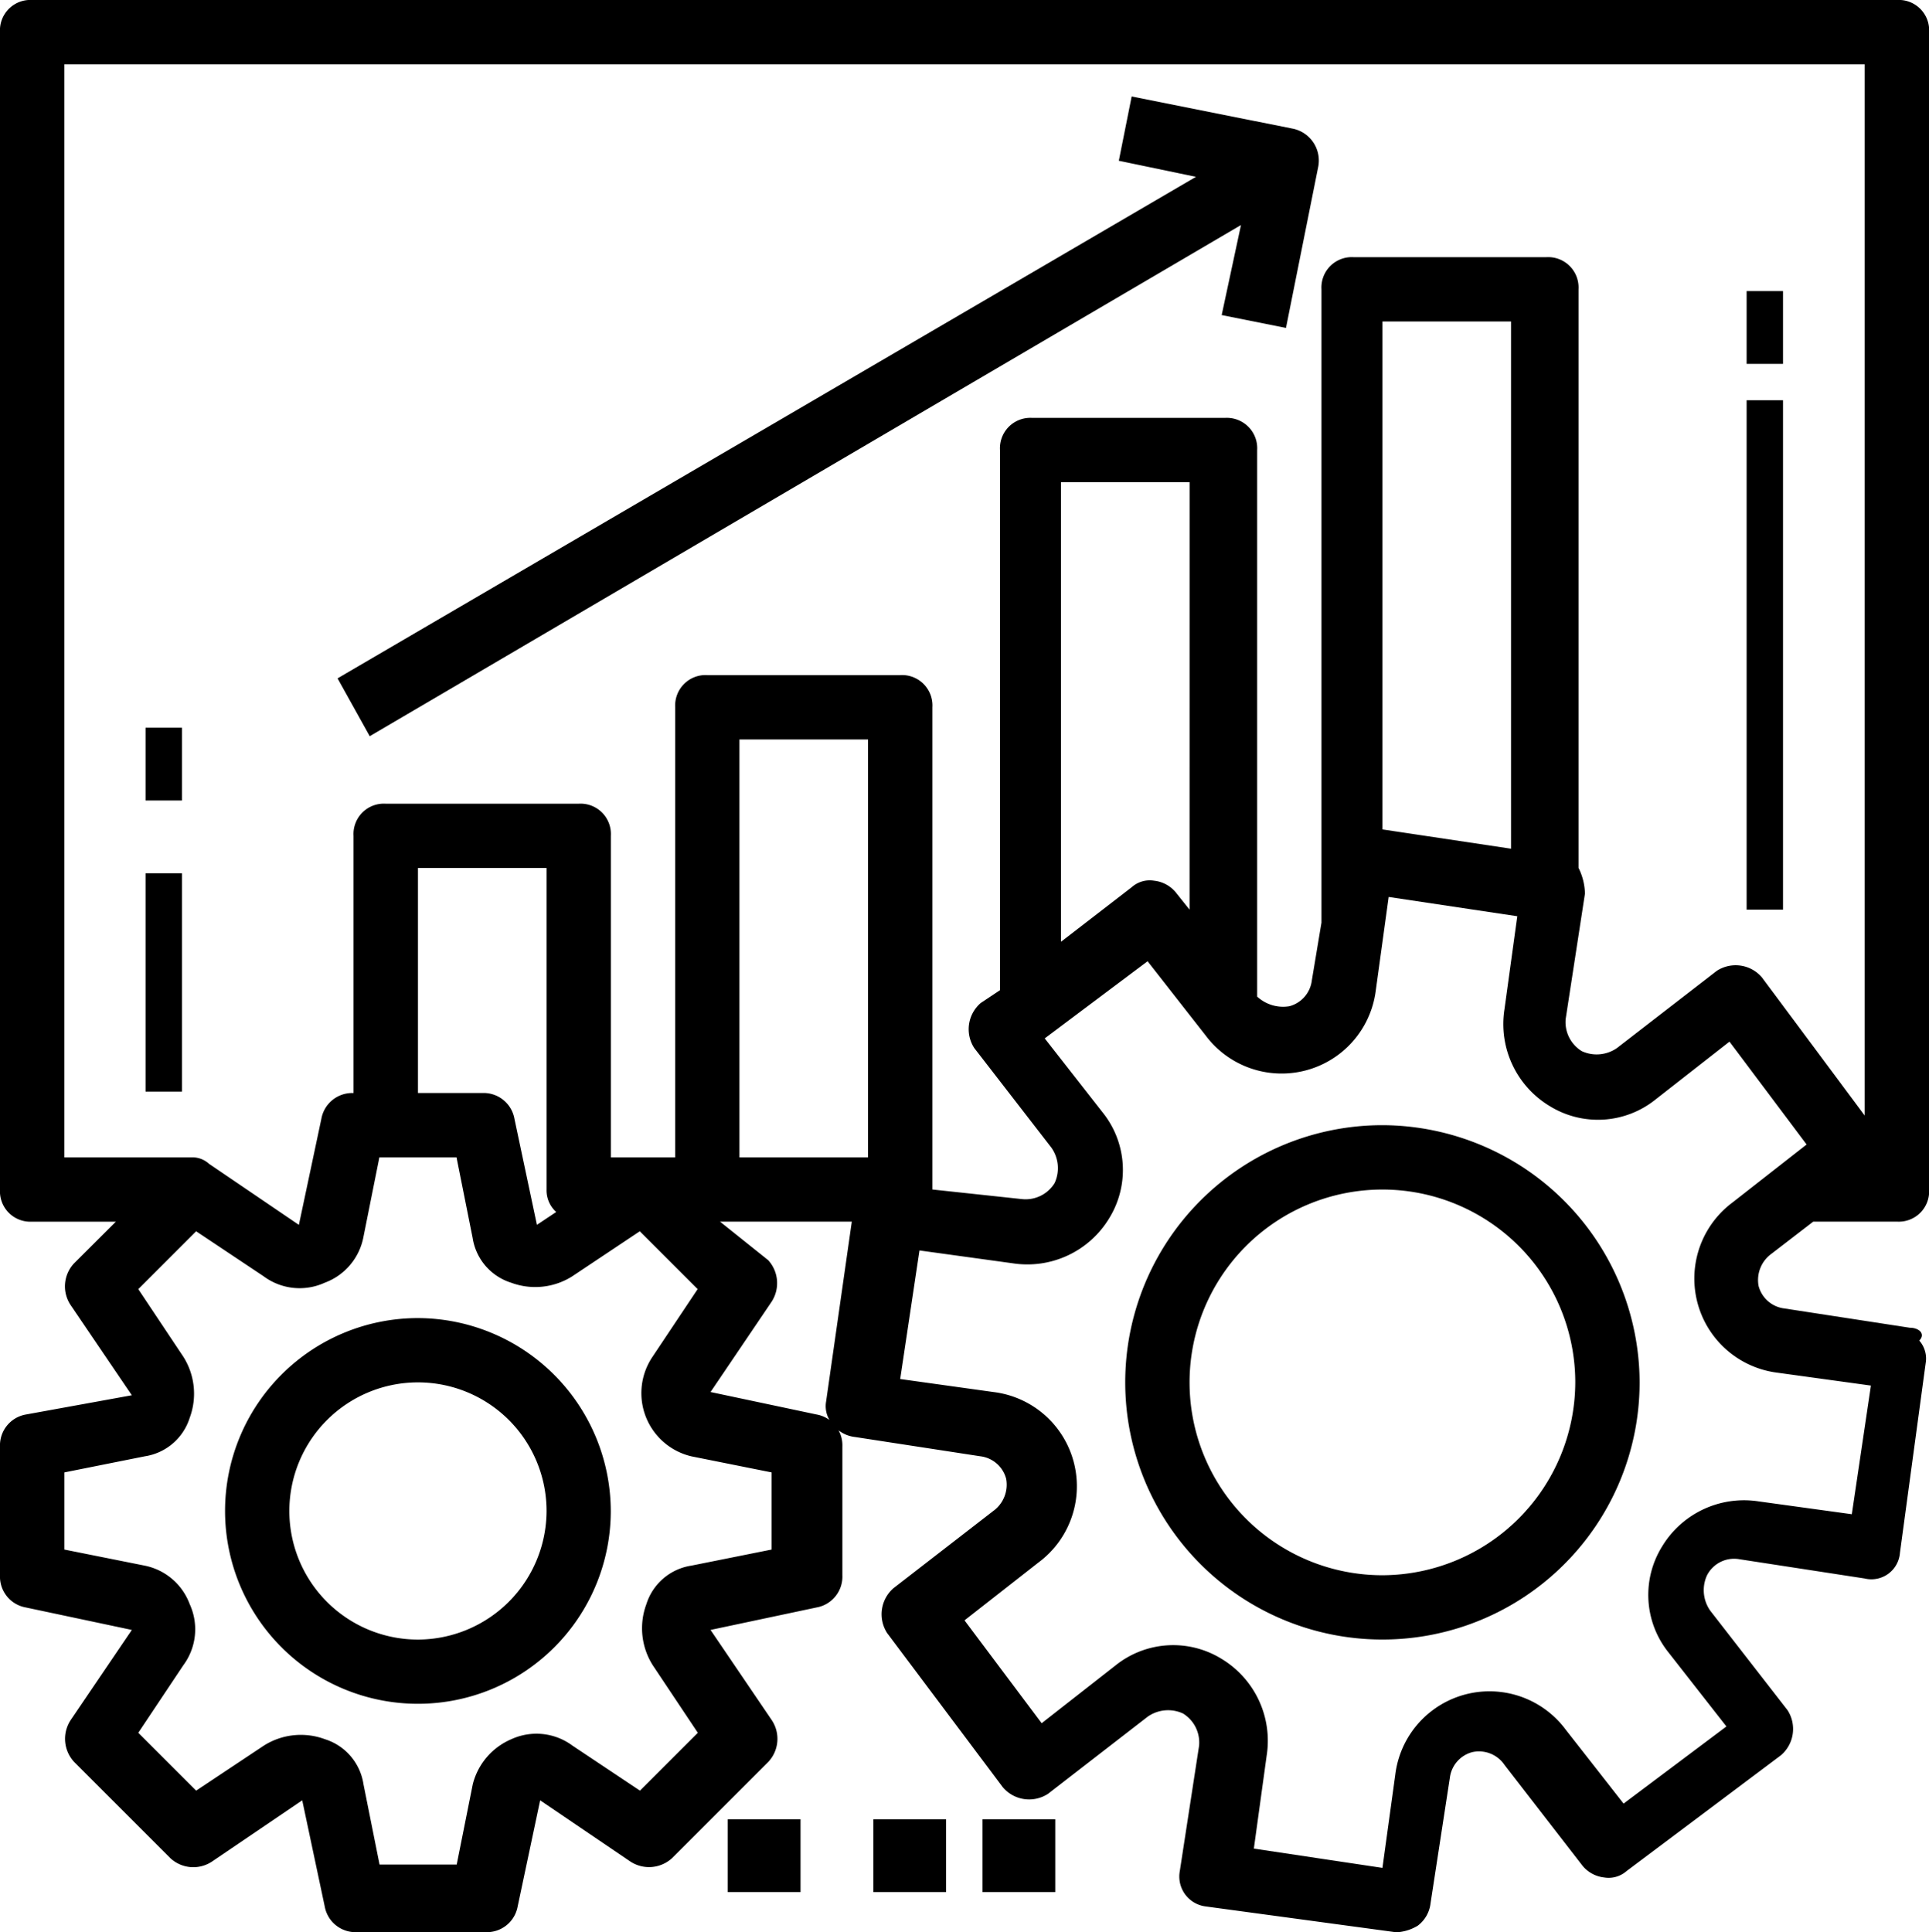 <svg xmlns="http://www.w3.org/2000/svg" width="53.012" height="53.1" viewBox="0 0 53.012 53.1">
  <g id="_9627215711637138195" data-name="9627215711637138195" transform="translate(-2 -2)">
    <path id="Path_8932" data-name="Path 8932" d="M54.482,38.49l-3.446-.53a.836.836,0,0,1-.707-.618.891.891,0,0,1,.353-.884l1.149-.884h2.3a.835.835,0,0,0,.884-.884V2.884A.835.835,0,0,0,54.128,2H2.884A.835.835,0,0,0,2,2.884V34.691a.835.835,0,0,0,.884.884h2.3L4.032,36.723a.926.926,0,0,0-.088,1.149l1.679,2.474-2.916.53A.86.86,0,0,0,2,41.759v3.534a.86.86,0,0,0,.707.884l2.916.618L3.944,49.269a.936.936,0,0,0,.088,1.149l2.651,2.651a.926.926,0,0,0,1.149.088l2.474-1.679.618,2.916a.86.86,0,0,0,.884.707h3.534a.86.86,0,0,0,.884-.707l.618-2.916,2.474,1.679a.936.936,0,0,0,1.149-.088l2.651-2.651a.926.926,0,0,0,.088-1.149l-1.679-2.474,2.916-.618a.86.86,0,0,0,.707-.884V41.759a.86.86,0,0,0-.707-.884l-2.916-.618L23.2,37.783a.936.936,0,0,0-.088-1.149l-1.325-1.06h3.622l-.707,4.948a.745.745,0,0,0,.177.618.894.894,0,0,0,.618.353l3.446.53a.836.836,0,0,1,.707.618.891.891,0,0,1-.353.884l-2.739,2.12a.95.95,0,0,0-.177,1.237l3.181,4.241A.95.95,0,0,0,30.8,51.3l2.739-2.12a.976.976,0,0,1,.972-.088.936.936,0,0,1,.442.884l-.53,3.446a.828.828,0,0,0,.707.972l5.213.707h.088a1.256,1.256,0,0,0,.53-.177.894.894,0,0,0,.353-.618l.53-3.446a.836.836,0,0,1,.618-.707.846.846,0,0,1,.884.353l2.12,2.739a.894.894,0,0,0,.618.353.745.745,0,0,0,.618-.177l4.241-3.181A.95.95,0,0,0,51.124,49L49,46.265a.976.976,0,0,1-.088-.972.836.836,0,0,1,.884-.442l3.446.53a.787.787,0,0,0,.972-.707l.707-5.213a.745.745,0,0,0-.177-.618C54.923,38.666,54.747,38.49,54.482,38.49ZM3.767,3.767H53.245V32.658l-2.827-3.8a.95.95,0,0,0-1.237-.177L46.441,30.8a.976.976,0,0,1-.972.088.936.936,0,0,1-.442-.884l.53-3.446a1.664,1.664,0,0,0-.177-.707V9.952a.835.835,0,0,0-.884-.884H39.2a.835.835,0,0,0-.884.884V27.357l-.265,1.59a.836.836,0,0,1-.618.707,1.049,1.049,0,0,1-.884-.265V14.369a.835.835,0,0,0-.884-.884h-5.3a.835.835,0,0,0-.884.884V29.213l-.53.353a.95.95,0,0,0-.177,1.237l2.12,2.739a.976.976,0,0,1,.088.972.936.936,0,0,1-.884.442l-2.474-.265V21.438a.835.835,0,0,0-.884-.884h-5.3a.835.835,0,0,0-.884.884V33.807H18.787V24.972a.835.835,0,0,0-.884-.884H12.6a.835.835,0,0,0-.884.884V32.04a.86.86,0,0,0-.884.707l-.618,2.916L7.743,33.984a.675.675,0,0,0-.442-.177H3.767ZM43.526,25.325l-3.534-.53V10.835h3.534ZM34.691,27l-.353-.442a.894.894,0,0,0-.618-.353.745.745,0,0,0-.618.177l-1.944,1.5V15.253h3.534ZM17.285,35.309l-.53.353-.618-2.916a.86.86,0,0,0-.884-.707H13.486V25.855H17.02v8.835A.8.8,0,0,0,17.285,35.309Zm5.92,7.157v2.12L21,45.028a1.536,1.536,0,0,0-1.237,1.06,1.9,1.9,0,0,0,.177,1.679l1.237,1.855-1.59,1.59-1.855-1.237a1.658,1.658,0,0,0-1.679-.177,1.835,1.835,0,0,0-1.06,1.237l-.442,2.209h-2.12l-.442-2.209a1.536,1.536,0,0,0-1.06-1.237,1.9,1.9,0,0,0-1.679.177L7.39,51.212,5.8,49.622l1.237-1.855a1.658,1.658,0,0,0,.177-1.679,1.671,1.671,0,0,0-1.237-1.06l-2.209-.442v-2.12l2.209-.442a1.536,1.536,0,0,0,1.237-1.06,1.9,1.9,0,0,0-.177-1.679L5.8,37.429l1.59-1.59,1.855,1.237a1.658,1.658,0,0,0,1.679.177,1.671,1.671,0,0,0,1.06-1.237l.442-2.209h2.12l.442,2.209a1.536,1.536,0,0,0,1.06,1.237,1.9,1.9,0,0,0,1.679-.177l1.855-1.237,1.59,1.59-1.237,1.855A1.784,1.784,0,0,0,21,42.024Zm-.884-20.144h3.534V33.807H22.321Zm30.57,21.293-2.562-.353A2.629,2.629,0,0,0,47.678,44.5a2.526,2.526,0,0,0,.177,2.916l1.59,2.032-2.827,2.12-1.59-2.032a2.608,2.608,0,0,0-4.683,1.237l-.353,2.562-3.534-.53.353-2.562a2.629,2.629,0,0,0-1.237-2.651,2.534,2.534,0,0,0-2.916.177l-2.032,1.59-2.12-2.827,2.032-1.59A2.608,2.608,0,0,0,29.3,40.257L26.739,39.9l.53-3.534,2.562.353a2.629,2.629,0,0,0,2.651-1.237A2.526,2.526,0,0,0,32.3,32.57l-1.59-2.032,2.827-2.12,1.59,2.032a2.608,2.608,0,0,0,4.683-1.237l.353-2.562,3.534.53-.353,2.562a2.629,2.629,0,0,0,1.237,2.651,2.526,2.526,0,0,0,2.916-.177l2.032-1.59,2.12,2.827-2.032,1.59a2.608,2.608,0,0,0,1.237,4.683l2.562.353Z"/>
    <path id="Path_8933" data-name="Path 8933" d="M14.3,43a5.3,5.3,0,1,0,5.3,5.3A5.317,5.317,0,0,0,14.3,43Zm0,8.835A3.534,3.534,0,1,1,17.835,48.3,3.544,3.544,0,0,1,14.3,51.835Z" transform="translate(-0.815 -4.775)"/>
    <path id="Path_8934" data-name="Path 8934" d="M44.068,37a7.068,7.068,0,1,0,7.068,7.068A7.089,7.089,0,0,0,44.068,37Zm0,12.369a5.3,5.3,0,1,1,5.3-5.3A5.317,5.317,0,0,1,44.068,49.369Z" transform="translate(-4.077 -4.077)"/>
    <path id="Path_8935" data-name="Path 8935" d="M13.384,22.582,37.327,8.534l-.53,2.474,1.767.353.884-4.418a.894.894,0,0,0-.707-1.06L34.323,5,33.97,6.767l2.12.442L12.5,20.992Z" transform="translate(-1.223 -0.349)"/>
    <rect id="Rectangle_5246" data-name="Rectangle 5246" width="1" height="6" transform="translate(6 26)"/>
    <rect id="Rectangle_5247" data-name="Rectangle 5247" width="1" height="2" transform="translate(6 22)"/>
    <rect id="Rectangle_5248" data-name="Rectangle 5248" width="1" height="14" transform="translate(50 13)"/>
    <rect id="Rectangle_5249" data-name="Rectangle 5249" width="1" height="2" transform="translate(50 10)"/>
    <rect id="Rectangle_5250" data-name="Rectangle 5250" width="2" height="2" transform="translate(22 52)"/>
    <rect id="Rectangle_5251" data-name="Rectangle 5251" width="2" height="2" transform="translate(26 52)"/>
    <rect id="Rectangle_5252" data-name="Rectangle 5252" width="2" height="2" transform="translate(29 52)"/>
  </g>
</svg>
